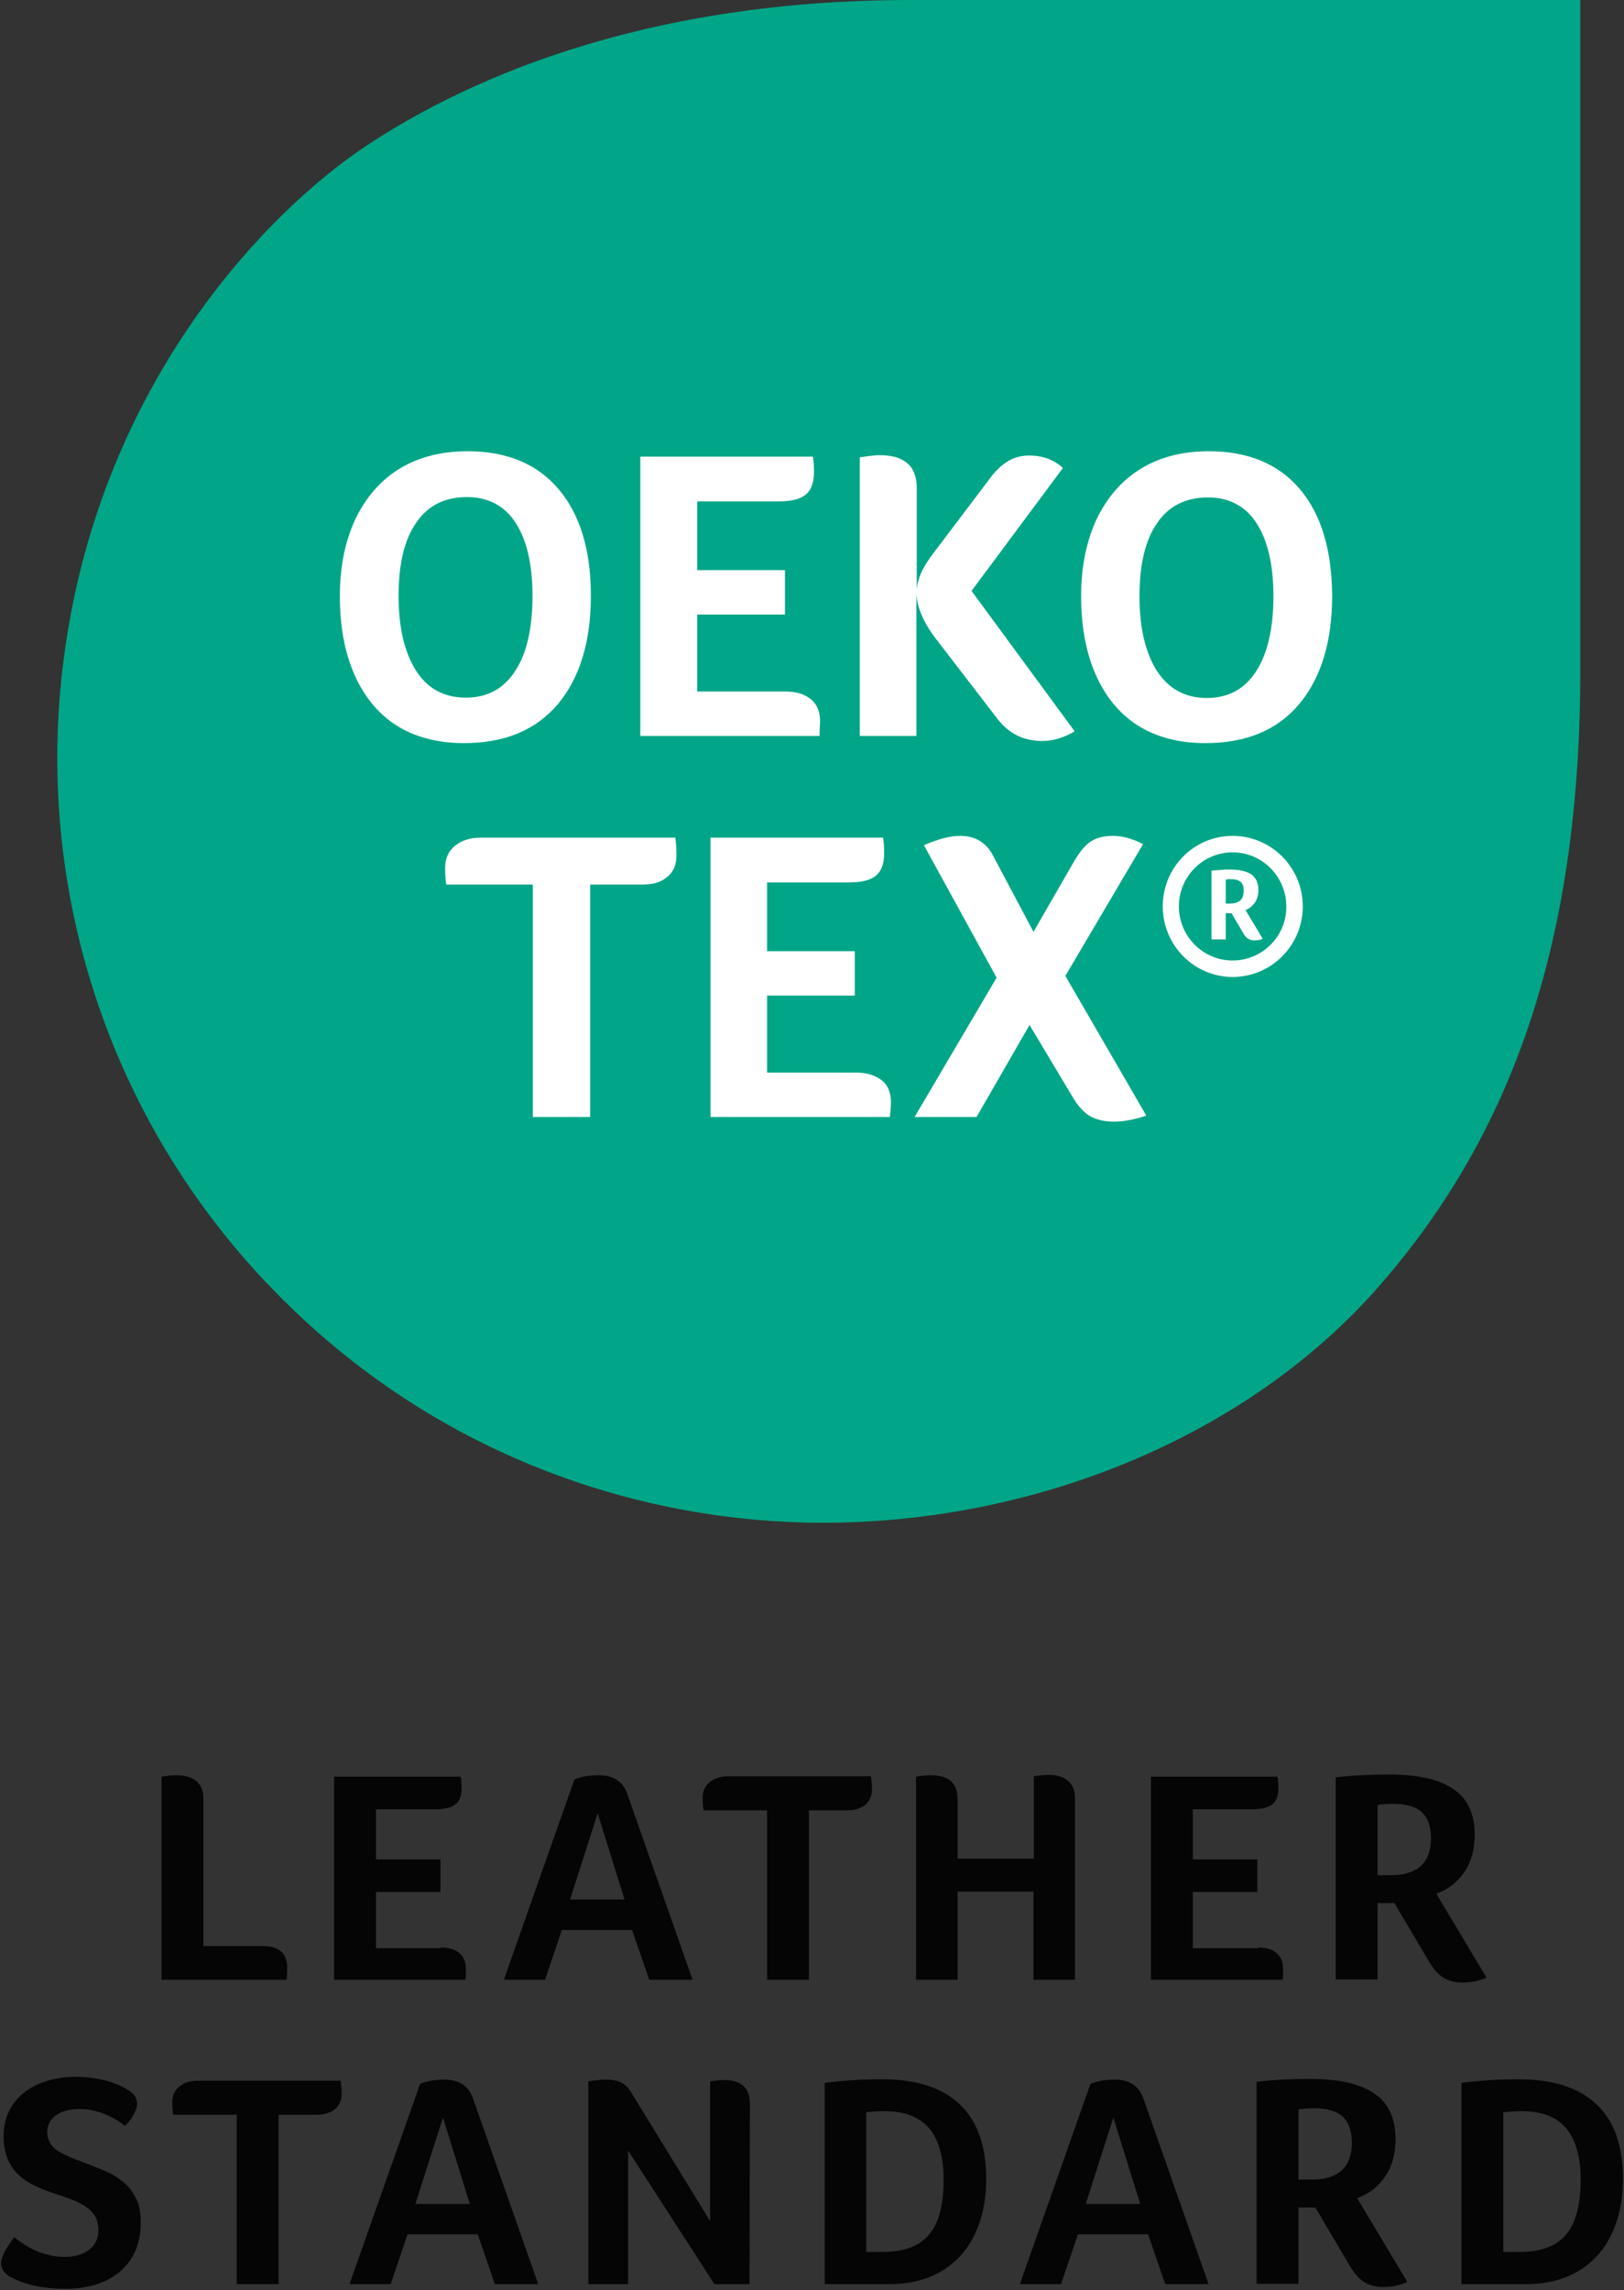<?xml version="1.0" encoding="UTF-8"?>
<svg xmlns="http://www.w3.org/2000/svg" xmlns:xlink="http://www.w3.org/1999/xlink" version="1.1" id="Ebene_1" x="0px" y="0px" viewBox="0 0 453.5 639.5" style="enable-background:new 0 0 453.5 639.5;" xml:space="preserve">
<rect x="0" y="0" width="453.5" height="639.5" fill="#333333" stroke="none"/>
<style type="text/css">
	.st0{fill:#050505;}
	.st1{fill:none;}
	.st2{fill:#00A687;}
	.st3{fill:#FFFFFF;}
</style>
<g>
	<g>
		<path class="st0" d="M56.8,543.4h16.5c4.6,0,6.9,2,6.9,6c0,2-0.1,3.2-0.2,3.4H45.1v-56.7c1.8-0.3,3.2-0.4,4.1-0.4    c2.5,0,4.4,0.6,5.7,1.7c1.3,1.1,1.9,2.8,1.9,4.9L56.8,543.4L56.8,543.4z"></path>
		<path class="st0" d="M123.1,543.8c2.3,0,4,0.5,5.2,1.6c1.2,1,1.8,2.5,1.8,4.4c0,0.6,0,1.1,0,1.6c0,0.4-0.1,0.9-0.1,1.4H93.3v-56.7    h35.3c0.2,0.8,0.3,1.9,0.3,3.1c0,2.1-0.5,3.7-1.7,4.6c-1.1,0.9-3,1.4-5.5,1.4H105v14h18v9.1h-18V544h18.1L123.1,543.8L123.1,543.8    z"></path>
		<path class="st0" d="M181.3,552.8l-4.8-13.9h-19.6l-4.7,13.9h-11.5l19.7-55.9c1.8-0.8,4.1-1.2,6.8-1.2c4.2,0,6.8,1.8,8,5.3    l18.2,51.8L181.3,552.8L181.3,552.8z M166.9,506.3l-7.7,24.1h15.2L166.9,506.3z"></path>
		<path class="st0" d="M214.2,505.5h-17.7c-0.2-1-0.3-2.1-0.3-3.4c0-1.9,0.6-3.3,1.9-4.4c1.3-1.1,3-1.7,5.3-1.7h39.8    c0.2,1.2,0.3,2.4,0.3,3.6c0,1.8-0.6,3.2-1.8,4.3c-1.2,1-2.9,1.6-5.1,1.6h-10.7v47.3h-11.7L214.2,505.5L214.2,505.5z"></path>
		<path class="st0" d="M267.4,519h21.3v-23c1.7-0.3,3.1-0.4,4.2-0.4c2.3,0,4.1,0.6,5.4,1.7c1.3,1.1,1.9,2.8,1.9,5v50.5h-11.6v-24.6    h-21.2v24.6h-11.6v-56.7c1.8-0.3,3.2-0.4,4.1-0.4c5,0,7.5,2.2,7.5,6.6V519z"></path>
		<path class="st0" d="M351.3,543.8c2.3,0,4,0.5,5.2,1.6c1.2,1,1.8,2.5,1.8,4.4c0,0.6,0,1.1,0,1.6c0,0.4-0.1,0.9-0.1,1.4h-36.8    v-56.7h35.3c0.2,0.8,0.3,1.9,0.3,3.1c0,2.1-0.5,3.7-1.7,4.6c-1.1,0.9-3,1.4-5.5,1.4h-16.7v14h18v9.1h-18V544h18.2L351.3,543.8    L351.3,543.8z"></path>
		<path class="st0" d="M411.8,512.3c0,4-0.9,7.5-2.8,10.3c-1.9,2.9-4.5,4.9-7.9,6.2l14,23.4c-2.2,1-4.5,1.4-6.8,1.4    c-2.1,0-3.8-0.5-5.3-1.4c-1.4-0.9-2.7-2.4-3.9-4.4l-9.7-16.4h-4.7v21.3H373v-56.4c4.9-0.6,9.9-0.8,15-0.8c8.1,0,14,1.4,17.9,4.1    C409.9,502.3,411.8,506.6,411.8,512.3z M399.6,513.4c0-3.3-0.8-5.7-2.5-7.3s-4.3-2.4-7.9-2.4c-1,0-1.9,0-2.6,0.1    c-0.7,0.1-1.4,0.1-1.9,0.2v19.6h4c3.5,0,6.2-0.9,8.1-2.6C398.7,519.2,399.6,516.6,399.6,513.4z"></path>
		<path class="st0" d="M4,624.7c2.5,2,4.9,3.4,7.1,4.2c2.2,0.8,4.5,1.3,6.9,1.3c2.9,0,5.2-0.7,6.9-2s2.6-3.2,2.6-5.6    c-0.1-2-0.6-3.5-1.6-4.7s-2.4-2.1-4-2.9c-1.7-0.8-3.5-1.5-5.5-2.1c-1.8-0.6-3.6-1.2-5.4-2c-1.8-0.8-3.5-1.7-5-2.9    s-2.7-2.7-3.6-4.6S1,599.2,1,596.5c0-3.4,0.9-6.4,2.6-8.9c1.8-2.5,4.2-4.4,7.2-5.7c3.1-1.3,6.5-2,10.3-2c2.9,0,5.8,0.4,8.6,1.1    c2.8,0.8,4.8,1.7,6.2,2.7c1.6,0.9,2.4,2.2,2.4,3.8c0,0.7-0.3,1.7-0.9,2.8c-0.6,1.2-1.4,2.3-2.5,3.3c-1.8-1.4-3.8-2.6-6-3.4    c-2.3-0.9-4.5-1.3-6.6-1.3c-2.8,0-5,0.6-6.6,1.7c-1.6,1.1-2.5,2.7-2.5,4.8c0,1.1,0.3,2.1,0.8,3s1.4,1.8,2.7,2.5    c1.2,0.8,3.6,1.8,6.9,3c1.8,0.7,3.6,1.4,5.5,2.2s3.6,1.8,5.1,3s2.8,2.7,3.7,4.6c1,1.8,1.4,4.1,1.4,6.9c0,5.8-1.9,10.3-5.7,13.6    s-9,4.9-15.5,4.9c-3,0-5.9-0.3-8.6-0.9c-2.7-0.6-4.9-1.5-6.8-2.5c-1.6-1.1-2.4-2.3-2.4-3.7C0.3,630.4,1.5,627.9,4,624.7z"></path>
		<path class="st0" d="M66.1,590.5H48.4c-0.2-1-0.3-2.1-0.3-3.4c0-1.9,0.6-3.3,1.9-4.4c1.3-1.1,3-1.7,5.3-1.7h39.8    c0.2,1.2,0.3,2.4,0.3,3.6c0,1.8-0.6,3.2-1.8,4.3c-1.2,1-2.9,1.6-5.1,1.6H77.8v47.3H66.1L66.1,590.5L66.1,590.5z"></path>
		<path class="st0" d="M138.2,637.8l-4.8-13.9h-19.6l-4.7,13.9H97.6l19.7-55.9c1.8-0.8,4.1-1.2,6.8-1.2c4.2,0,6.8,1.8,8,5.3    l18.2,51.8L138.2,637.8L138.2,637.8z M123.7,591.3l-7.7,24.1h15.2L123.7,591.3z"></path>
		<path class="st0" d="M209.3,637.8h-9.8l-24.1-37.3v37.3h-11.1v-56.6c1.5-0.3,3.2-0.5,5.2-0.5c1.6,0,3,0.3,4,0.8s2,1.5,2.9,3    l21.9,35.7v-39c1.7-0.3,3-0.4,3.8-0.4c4.9,0,7.3,2.2,7.3,6.6L209.3,637.8L209.3,637.8z"></path>
		<path class="st0" d="M275.4,608.4c0,6-1.1,11.2-3.3,15.7c-2.2,4.5-5.3,7.8-9.4,10.2c-4,2.3-8.8,3.5-14.4,3.5h-18v-56.2    c5.3-0.7,10.6-1,15.9-1c9.7,0,16.9,2.3,21.8,7C272.9,592.2,275.4,599.2,275.4,608.4z M263.5,608.6c0-6.4-1.4-11.2-4.1-14.4    c-2.7-3.1-6.8-4.7-12.4-4.7c-1.6,0-3.3,0.1-5.1,0.3v39h4.7c5.8,0,10.1-1.6,12.8-4.8C262.2,620.8,263.5,615.7,263.5,608.6z"></path>
		<path class="st0" d="M325.4,637.8l-4.8-13.9H301l-4.7,13.9h-11.5l19.7-55.9c1.8-0.8,4.1-1.2,6.8-1.2c4.2,0,6.8,1.8,8,5.3    l18.2,51.8L325.4,637.8L325.4,637.8z M310.9,591.3l-7.7,24.1h15.2L310.9,591.3z"></path>
		<path class="st0" d="M389.7,597.3c0,4-0.9,7.5-2.8,10.3c-1.9,2.9-4.5,4.9-7.9,6.2l14,23.4c-2.2,1-4.5,1.4-6.8,1.4    c-2.1,0-3.8-0.5-5.3-1.4c-1.4-0.9-2.7-2.4-3.9-4.4l-9.7-16.4h-4.7v21.3h-11.7v-56.4c4.9-0.6,9.9-0.8,15-0.8c8.1,0,14,1.4,17.9,4.1    C387.8,587.3,389.7,591.6,389.7,597.3z M377.5,598.4c0-3.3-0.8-5.7-2.5-7.3s-4.3-2.4-7.9-2.4c-1,0-1.9,0-2.6,0.1    c-0.7,0.1-1.4,0.1-1.9,0.2v19.6h4c3.5,0,6.2-0.9,8.1-2.6C376.6,604.2,377.5,601.6,377.5,598.4z"></path>
		<path class="st0" d="M453.2,608.4c0,6-1.1,11.2-3.3,15.7s-5.3,7.8-9.4,10.2c-4,2.3-8.8,3.5-14.4,3.5h-18v-56.2    c5.3-0.7,10.6-1,15.9-1c9.7,0,16.9,2.3,21.8,7C450.8,592.2,453.2,599.2,453.2,608.4z M441.4,608.6c0-6.4-1.4-11.2-4.1-14.4    c-2.7-3.1-6.8-4.7-12.4-4.7c-1.6,0-3.3,0.1-5.1,0.3v39h4.7c5.8,0,10.1-1.6,12.8-4.8C440,620.8,441.4,615.7,441.4,608.6z"></path>
	</g>
	<rect y="0" class="st1" width="453.5" height="639.5"></rect>
	<g>
		<path class="st2" d="M78.7,362.6c45.6,45.6,102.6,62.6,151.1,62.6c59.1,0,118.6-23.9,155.6-66.4s55.9-96,55.9-171.8V0h-187    c-77.1,0-126.4,23.6-152.6,41.1C74.6,59.3,26.5,108,17.4,187.2C10.2,249.6,30.7,314.7,78.7,362.6"></path>
		<g>
			<path class="st3" d="M155.8,196.6c6.1-7.3,9.2-17.4,9.2-30.3c0-12.7-3-22.6-9-29.7S141.5,126,130.5,126c-7.2,0-13.5,1.6-18.8,4.8     c-5.3,3.2-9.4,7.9-12.4,14c-2.9,6.2-4.4,13.4-4.4,21.6c0,8.3,1.3,15.6,4,21.8c2.7,6.2,6.6,11,11.7,14.3c5.2,3.3,11.5,5,19,5     C140.9,207.5,149.6,203.9,155.8,196.6z M116.2,187.3c-3.2-5-4.9-12-4.9-20.9c0-8.8,1.6-15.7,4.9-20.4c3.2-4.8,8-7.2,14.2-7.2     c5.9,0,10.5,2.4,13.6,7.2c3.1,4.8,4.7,11.6,4.7,20.4c0,9-1.6,16-4.8,20.9c-3.2,5-7.8,7.5-13.8,7.5     C124,194.8,119.4,192.3,116.2,187.3z"></path>
			<path class="st3" d="M228.9,203.6c0-0.6,0.1-1.3,0.1-2.2c0-2.6-0.8-4.7-2.5-6.1s-4-2.2-7.1-2.2h-24.7v-21.5h24.5v-12.4h-24.5V140     h22.7c3.5,0,6.1-0.6,7.6-1.9c1.5-1.2,2.3-3.3,2.3-6.3c0-1.7-0.1-3.1-0.3-4.3h-48.2v78h50.1C228.8,204.8,228.9,204.2,228.9,203.6z     "></path>
			<path class="st3" d="M255.9,166c0.3,4,2.2,8.2,5.7,12.7l17,22.1c3.1,4,7.2,6.1,12.4,6.1c3.1,0,6.1-0.9,9.1-2.7L271.3,165     l25.5-34.3c-1.1-1.1-2.4-1.9-4.1-2.6c-1.7-0.6-3.4-0.9-5.3-0.9c-2.2,0-4.1,0.5-5.8,1.5c-1.7,1-3.5,2.6-5.1,4.8l-15.8,20.9     c-1.5,2-2.7,3.8-3.4,5.4c-0.7,1.6-1.2,3.2-1.3,4.8v-28.4c0-6-3.4-9.1-10.3-9.1c-1.2,0-3.1,0.2-5.6,0.6v77.8h15.8L255.9,166     L255.9,166z"></path>
			<path class="st3" d="M363,136.6c-6-7.1-14.5-10.6-25.5-10.6c-7.2,0-13.5,1.6-18.8,4.8c-5.3,3.2-9.4,7.9-12.4,14     c-2.9,6.2-4.4,13.4-4.4,21.6c0,8.3,1.3,15.6,4,21.8c2.7,6.2,6.6,11,11.7,14.3c5.2,3.3,11.5,5,19,5c11.3,0,20.1-3.6,26.2-10.9     c6.1-7.3,9.2-17.4,9.2-30.3C371.9,153.6,369,143.7,363,136.6z M350.8,187.4c-3.2,5-7.8,7.5-13.8,7.5s-10.6-2.5-13.9-7.5     c-3.2-5-4.9-12-4.9-20.9c0-8.8,1.6-15.7,4.9-20.4c3.2-4.8,8-7.2,14.2-7.2c5.9,0,10.5,2.4,13.6,7.2c3.1,4.8,4.7,11.6,4.7,20.4     C355.6,175.4,354,182.4,350.8,187.4z"></path>
		</g>
		<path class="st3" d="M344.2,233.4c-10.8,0-19.5,8.8-19.5,19.7s8.8,19.7,19.5,19.7c10.8,0,19.6-8.8,19.6-19.7    S355,233.4,344.2,233.4z M344.2,268.2c-8.3,0-15-6.8-15-15.1c0-8.3,6.7-15.1,15-15.1s15,6.8,15,15.1    C359.3,261.4,352.5,268.2,344.2,268.2z"></path>
		<path class="st3" d="M349.1,253.4c0.4-0.3,0.8-0.7,1.2-1.2s0.6-1,0.8-1.6s0.3-1.3,0.3-2.1c0-1.9-0.6-3.3-1.9-4.3    c-1.3-0.9-3.3-1.4-6.1-1.4c-0.7,0-1.5,0-2.4,0.1s-1.8,0.1-2.7,0.2v19.2h4V255h1.6l3.3,5.6c0.4,0.7,0.8,1.2,1.3,1.5    s1.1,0.5,1.8,0.5c0.4,0,0.7-0.1,1.2-0.1c0.4-0.1,0.8-0.2,1.1-0.4l-4.8-8C348.2,254,348.7,253.7,349.1,253.4z M346.3,251.5    c-0.7,0.5-1.6,0.8-2.7,0.8h-1.3v-6.7c0.2,0,0.4,0,0.6-0.1c0.3,0,0.5,0,0.9,0c1.1,0,1.9,0.2,2.6,0.7c0.6,0.5,0.9,1.3,0.9,2.5    C347.3,250.1,346.9,250.9,346.3,251.5z"></path>
		<path class="st3" d="M134.2,233.9c-3,0-5.4,0.8-7.2,2.3c-1.8,1.5-2.7,3.6-2.7,6.1c0,1.7,0.1,3.3,0.3,4.7h24.2v64.9h16V247h14.6    c3,0,5.3-0.7,7-2.2c1.7-1.4,2.5-3.4,2.5-5.9c0-1.7-0.1-3.4-0.3-5H134.2z"></path>
		<path class="st3" d="M238.9,299.5h-24.7V278h24.5v-12.4h-24.5v-19.2H237c3.5,0,6.1-0.6,7.6-1.9c1.5-1.2,2.3-3.3,2.3-6.3    c0-1.7-0.1-3.1-0.3-4.3h-48.2v78h50.1c0.1-0.7,0.1-1.3,0.2-1.9c0-0.6,0.1-1.3,0.1-2.2c0-2.6-0.8-4.7-2.5-6.1    C244.3,300.2,242,299.5,238.9,299.5z"></path>
		<path class="st3" d="M319.2,235.7c-2.9-1.5-5.7-2.3-8.4-2.3c-2.5,0-4.5,0.5-6.1,1.5s-3.1,2.8-4.7,5.5l-11.4,19.8l-11.2-21.1    c-1.9-3.8-5-5.7-9.3-5.7c-2.8,0-6.2,0.9-10.1,2.6l20.3,37l-22.9,38.9h17.3l14.8-25.7l11.9,19.9c1.5,2.6,3.2,4.5,4.9,5.5    c1.7,1,4,1.6,6.7,1.6c2.8,0,5.9-0.6,9.1-1.7l-22.6-39L319.2,235.7z"></path>
	</g>
</g>
</svg>
